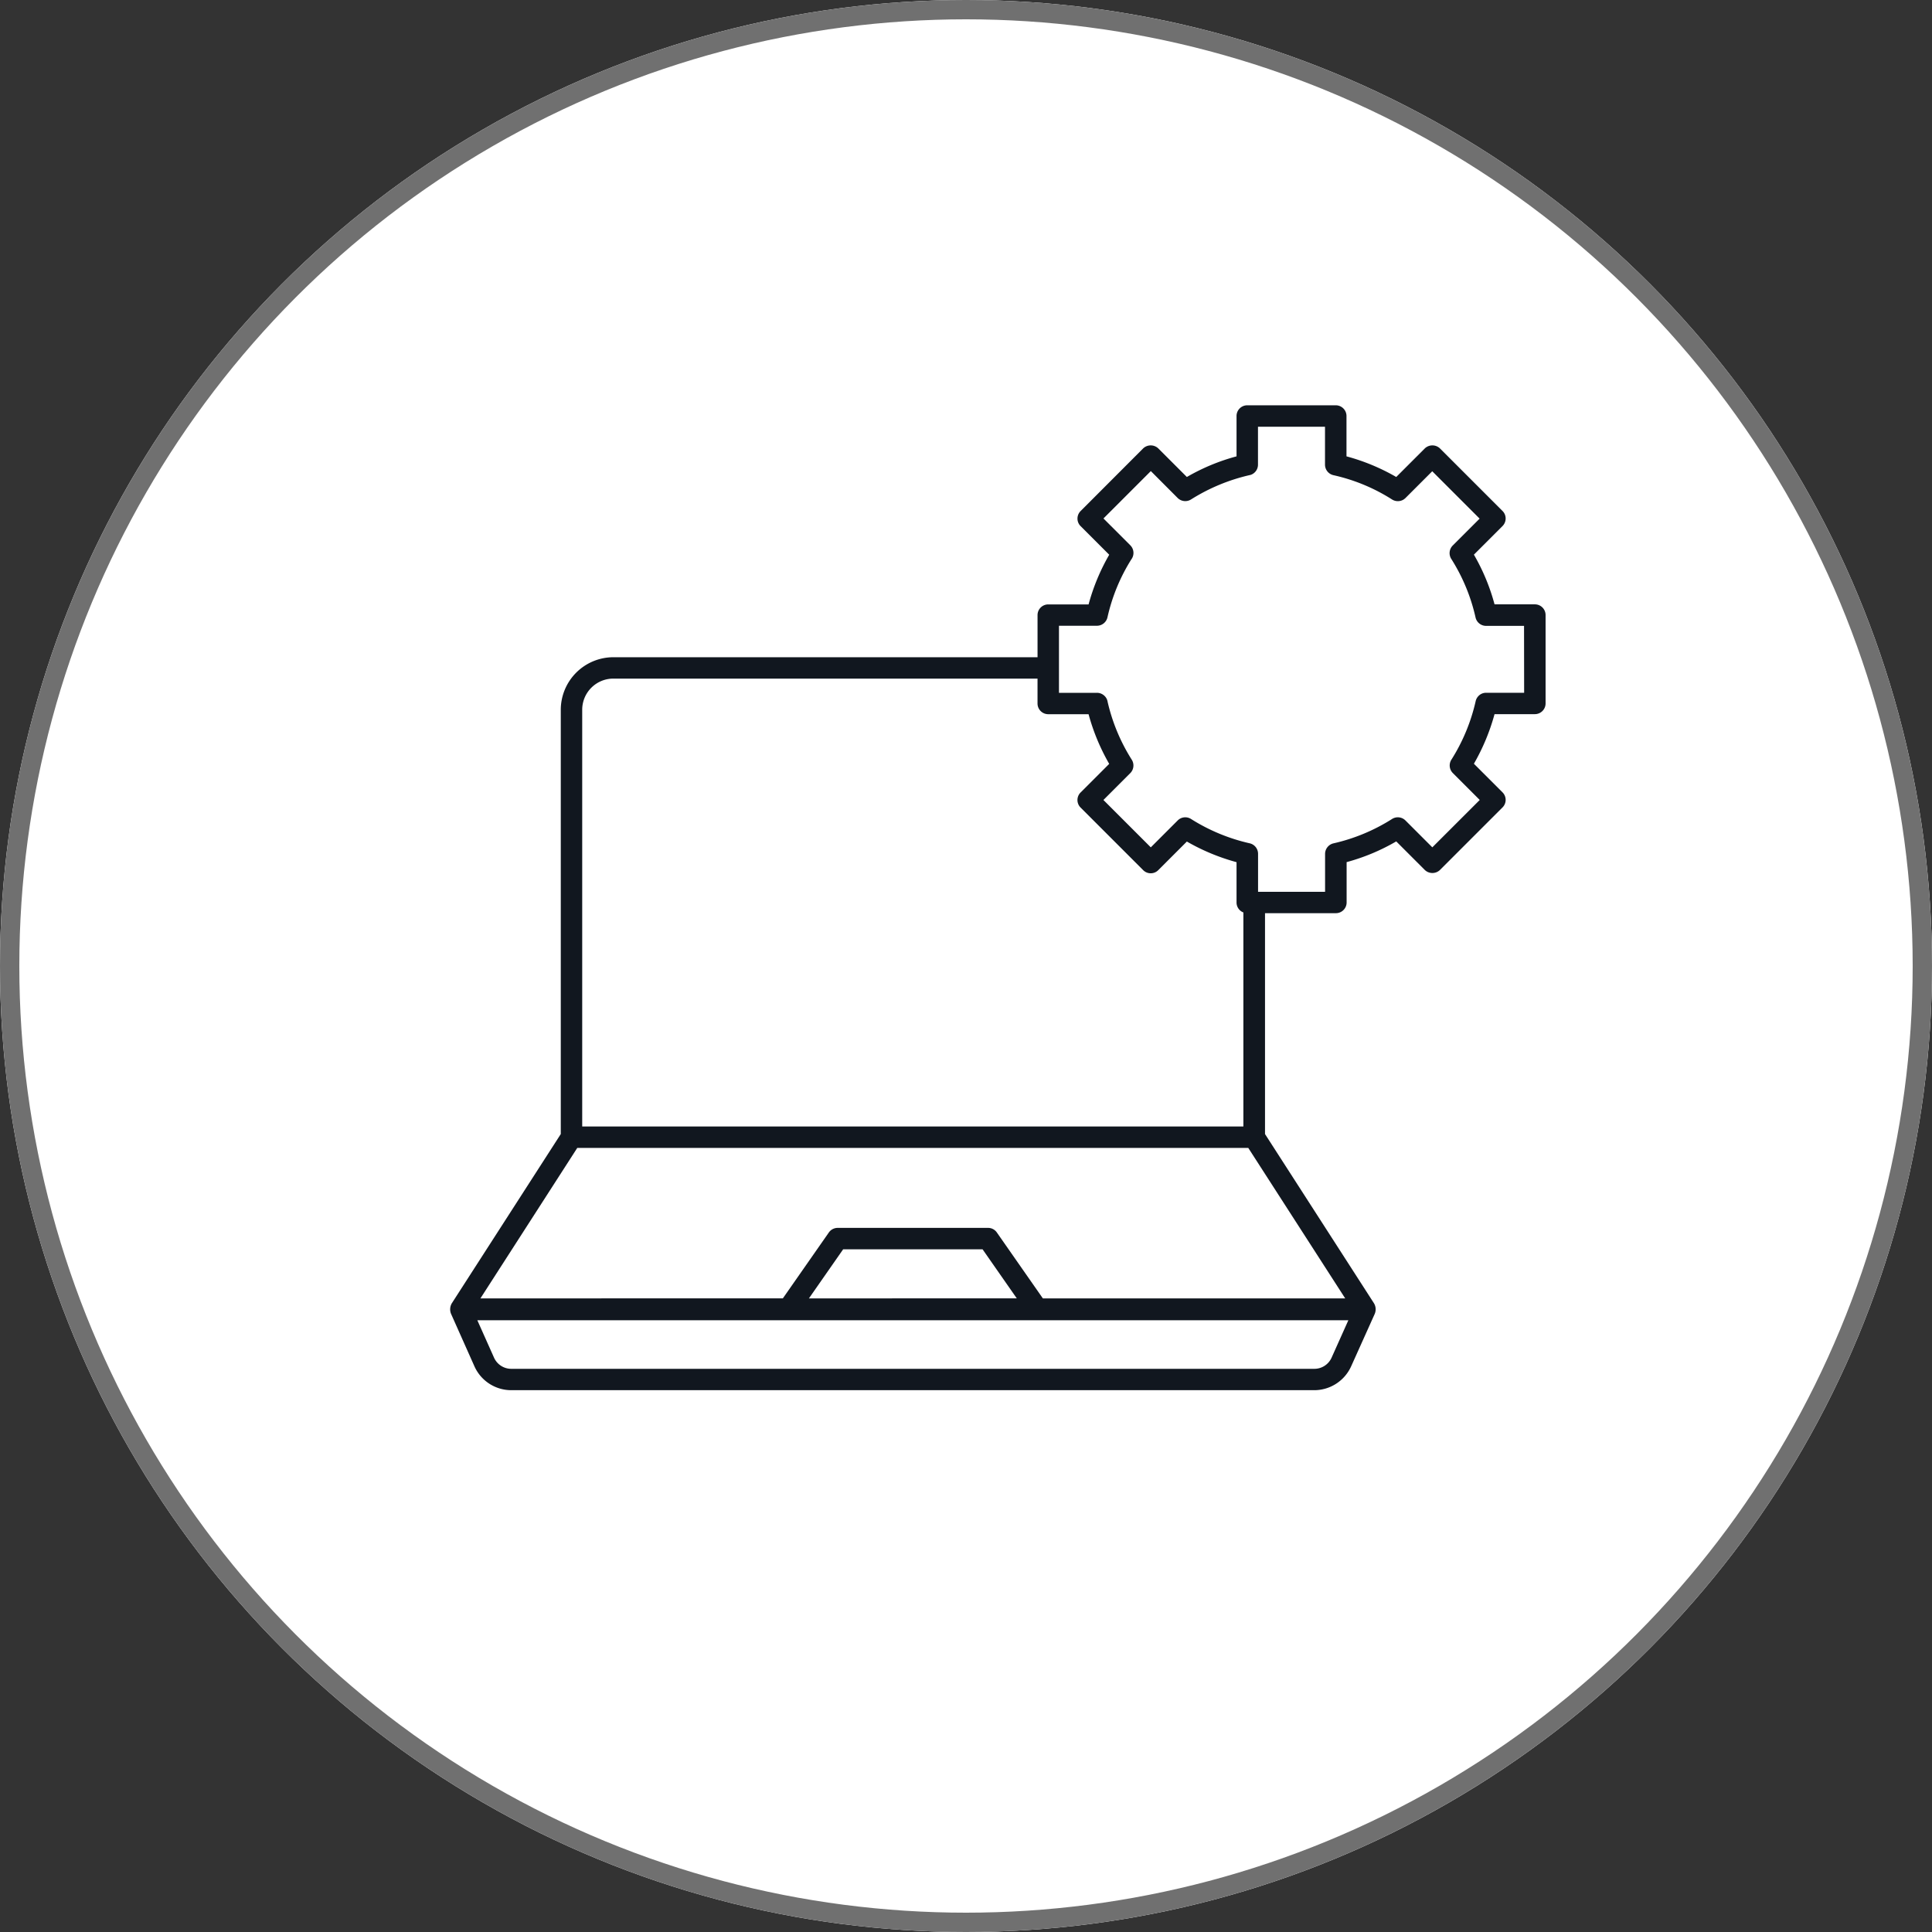 <svg xmlns="http://www.w3.org/2000/svg" width="100" height="100" viewBox="0 0 100 100">
  <rect x="0" y="0" width="100" height="100" fill="#333333" stroke="none"/>
  <g id="Software_Development" data-name="Software Development" transform="translate(-210 -43)">
    <g id="Ellipse_34" data-name="Ellipse 34" transform="translate(210 43)" fill="#fff" stroke="#707070" stroke-width="1">
      <circle cx="50" cy="50" r="50" stroke="none"/>
      <circle cx="50" cy="50" r="49.5" fill="none"/>
    </g>
    <path id="Path_15887" data-name="Path 15887" d="M73.586,31.029H71.5a10.562,10.562,0,0,0-1.068-2.571l1.48-1.48a.551.551,0,0,0,.163-.391.545.545,0,0,0-.163-.391l-3.238-3.238a.569.569,0,0,0-.782,0l-1.48,1.48a10.693,10.693,0,0,0-2.575-1.068V21.281a.555.555,0,0,0-.554-.554H58.7a.554.554,0,0,0-.554.554V23.37a10.562,10.562,0,0,0-2.571,1.068l-1.48-1.48a.569.569,0,0,0-.782,0L50.076,26.2a.551.551,0,0,0-.163.391.545.545,0,0,0,.163.391l1.48,1.48a10.736,10.736,0,0,0-1.068,2.571H48.4a.554.554,0,0,0-.554.554v2.18H25.89a2.725,2.725,0,0,0-2.721,2.721V58.447L17.53,67.205a.617.617,0,0,0-.041.548L18.7,70.47a2.088,2.088,0,0,0,1.9,1.235H62.178a2.1,2.1,0,0,0,1.9-1.235L65.3,67.753a.607.607,0,0,0-.041-.548l-5.639-8.758V47.015h3.67a.555.555,0,0,0,.554-.554V44.372A10.563,10.563,0,0,0,66.412,43.3l1.48,1.48a.569.569,0,0,0,.782,0l3.238-3.238a.55.55,0,0,0,0-.782l-1.48-1.48A10.842,10.842,0,0,0,71.5,36.713h2.088a.554.554,0,0,0,.554-.554l0-4.575a.554.554,0,0,0-.554-.554ZM24.278,36.485a1.613,1.613,0,0,1,1.612-1.612H47.845v1.289a.554.554,0,0,0,.554.554h2.088a10.824,10.824,0,0,0,1.068,2.571l-1.48,1.48a.55.55,0,0,0,0,.782l3.238,3.238a.551.551,0,0,0,.391.163.545.545,0,0,0,.391-.163l1.48-1.48a10.842,10.842,0,0,0,2.571,1.068v2.088a.553.553,0,0,0,.354.514V58.056H24.278ZM63.066,70.021a.978.978,0,0,1-.891.578H20.605a.978.978,0,0,1-.891-.578l-.864-1.935H63.933ZM36.013,66.953l1.772-2.541H45l1.772,2.541Zm27.757,0H48.121L45.74,63.542a.549.549,0,0,0-.456-.238H37.5a.558.558,0,0,0-.456.238l-2.381,3.411H19.01l5.013-7.789h34.73Zm9.262-31.346H71.063a.54.54,0,0,0-.4.173.553.553,0,0,0-.143.276,9.635,9.635,0,0,1-1.255,3.017.217.217,0,0,0-.027.048.558.558,0,0,0,.105.643l1.391,1.391L68.28,43.607l-1.391-1.391a.557.557,0,0,0-.643-.105.217.217,0,0,0-.048.027A9.636,9.636,0,0,1,63.168,43.4a.561.561,0,0,0-.439.544v1.966H59.26V43.941a.558.558,0,0,0-.439-.544,9.671,9.671,0,0,1-3.031-1.258.34.34,0,0,0-.048-.027.552.552,0,0,0-.643.105l-1.391,1.391-2.452-2.452,1.391-1.391a.561.561,0,0,0,.078-.69,9.629,9.629,0,0,1-1.252-3,.53.53,0,0,0-.143-.289.558.558,0,0,0-.408-.177H48.955V32.138h1.966a.56.56,0,0,0,.544-.435,9.548,9.548,0,0,1,1.235-3,.559.559,0,0,0-.051-.728l-1.391-1.391,2.452-2.452L55.1,25.526a.533.533,0,0,0,.085.068.558.558,0,0,0,.605.007,9.783,9.783,0,0,1,3.085-1.272.556.556,0,0,0,.381-.527V21.836h3.469V23.8a.558.558,0,0,0,.35.517.621.621,0,0,0,.085.027A9.475,9.475,0,0,1,66.192,25.6.564.564,0,0,0,66.8,25.6a.829.829,0,0,0,.085-.068l1.391-1.391,2.452,2.452-1.391,1.391a.559.559,0,0,0-.105.643.217.217,0,0,0,.027.048,9.575,9.575,0,0,1,1.258,3.034.559.559,0,0,0,.541.435h1.969Z" transform="translate(215.857 43.251)" fill="#11171f"/>
  </g>
</svg>
